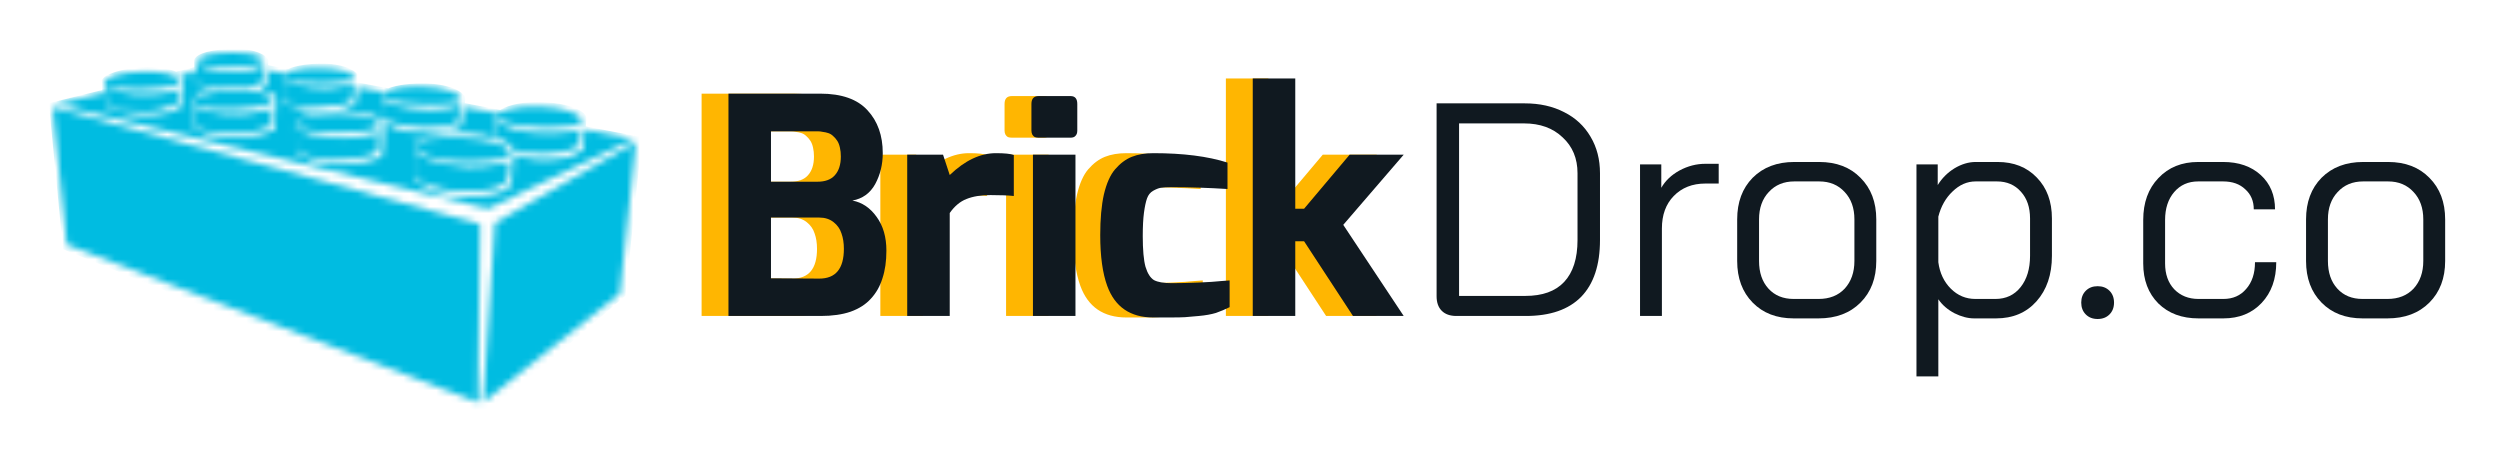 <svg width="381" height="70" viewBox="0 0 381 70" fill="none" xmlns="http://www.w3.org/2000/svg">
<mask id="mask0_87_305" style="mask-type:alpha" maskUnits="userSpaceOnUse" x="8" y="8" width="89" height="54">
<path d="M8 16.34L73.16 34.162L72.822 61.32L10.169 37.274L8 16.34Z" fill="#00BCE1"/>
<path d="M75.424 33.973L96.924 21.62L94.472 44.723L73.632 61.32L75.424 33.973Z" fill="#00BCE1"/>
<path d="M27.989 12.542C27.991 12.519 27.992 12.496 27.991 12.473C27.98 12.1 27.786 11.746 27.373 11.444L29.887 10.856L29.877 12.473C29.877 12.473 30.036 13.293 32.208 13.724C30.456 14.137 29.329 14.841 29.342 15.742C29.317 15.703 29.311 15.679 29.311 15.679L29.406 19.169C29.406 19.169 30.574 21.049 35.82 20.956C41.066 20.863 41.947 19.479 41.947 19.479L42.129 15.133C42.135 15.095 42.137 15.057 42.136 15.019C42.136 15.012 42.136 15.004 42.135 14.997L42.135 14.995L42.135 14.996C42.089 14.342 40.942 13.821 39.255 13.54C40.327 13.223 40.627 12.85 40.627 12.85L40.728 10.703L43.362 11.195C43.18 11.376 43.08 11.574 43.08 11.789C43.08 11.797 43.08 11.806 43.08 11.814L43.079 11.813V15.607C43.079 15.607 45.562 16.905 49.319 16.905C49.447 16.905 49.572 16.904 49.694 16.901C46.986 17.172 45.084 18.034 45.06 19.248C44.992 19.198 44.965 19.169 44.965 19.169L45.059 22.94C45.059 22.94 47.017 25.378 52.192 25.081C57.368 24.785 58.254 23.7 58.254 23.7L58.541 18.946C58.543 18.926 58.544 18.906 58.544 18.886C58.545 18.726 58.477 18.567 58.347 18.414C59.002 19.009 60.896 20.326 64.732 20.192C69.671 20.019 70.332 19.074 70.332 19.074L70.662 16.295L75.964 17.286C75.745 17.494 75.622 17.715 75.612 17.943C75.611 17.967 75.611 17.991 75.612 18.015C75.548 17.969 75.518 17.943 75.518 17.943L75.662 21.125C74.348 20.688 72.652 20.382 70.803 20.3C66.61 20.113 63.14 21.07 63.08 22.469C63.074 22.605 63.101 22.741 63.159 22.874L63.071 27.09C63.071 27.09 65.284 30.201 71.438 30.013C77.593 29.824 77.964 28.015 77.964 28.015L78.322 23.533C79.561 24.001 81.222 24.392 83.272 24.351C88.154 24.253 88.908 22.563 88.908 22.563L89.158 19.751L96.641 21.149L74.386 31.805L8.471 15.868L16.071 14.089C16.173 15.065 16.292 16.192 16.298 16.245C16.357 16.717 20.73 17.754 22.899 17.565C24.947 17.387 25.854 17.236 27.614 16.34C27.706 16.293 27.964 13.116 27.989 12.542Z" fill="#00BCE1"/>
<path d="M51.73 16.811C51.435 16.809 51.145 16.813 50.861 16.823C53.419 16.534 54.301 15.585 54.301 15.585L54.483 13.272L58.414 14.007C58.2 14.2 58.08 14.412 58.073 14.642C58.072 14.657 58.072 14.672 58.073 14.686V18.131C58.073 18.131 58.1 18.167 58.158 18.229C57.222 17.448 54.691 16.832 51.73 16.811Z" fill="#00BCE1"/>
<path d="M40.25 9.267C40.227 9.295 40.202 9.323 40.174 9.35C39.915 9.583 38.869 10.228 35.206 10.228C30.737 10.228 29.94 9.432 29.881 9.366C29.88 9.358 29.88 9.35 29.88 9.341C29.869 8.538 32.224 8.043 35.14 8.002C38.056 7.962 40.239 8.464 40.25 9.267Z" fill="#00BCE1"/>
<path d="M38.09 13.309C39.732 12.903 40.062 12.224 40.062 12.224L40.203 10.01C39.758 10.193 39.068 10.467 38.647 10.587C38.574 10.608 38.517 10.622 38.474 10.63C37.783 10.823 36.895 10.949 35.818 10.964C32.931 11.005 29.952 10.162 29.881 9.366C29.878 9.363 29.877 9.361 29.877 9.361V12.418C29.877 12.418 30.066 13.21 32.886 13.5C33.683 13.357 34.579 13.268 35.535 13.238C36.433 13.211 37.298 13.237 38.09 13.309Z" fill="#00BCE1"/>
<path d="M54.016 11.925L54.018 11.908L54.018 11.907C54.018 11.892 54.017 11.877 54.016 11.863C53.951 11.009 51.679 10.418 48.661 10.376C45.591 10.333 43.091 10.841 43.079 11.719C43.079 11.756 43.085 11.793 43.098 11.83C43.085 11.819 43.079 11.813 43.079 11.813V15.585C43.079 15.585 44.776 16.245 49.114 16.245C53.452 16.245 53.735 15.114 53.735 15.114L53.948 12.694C53.604 12.828 53.175 12.982 52.916 13.027C52.323 13.185 51.422 13.306 50.057 13.416C47.077 13.507 43.392 12.672 43.098 11.83C43.253 11.957 44.422 12.758 49.114 12.662C53.208 12.578 53.889 12.142 53.998 11.973C54.007 11.957 54.014 11.941 54.016 11.925Z" fill="#00BCE1"/>
<path d="M70.237 15.114C70.235 15.194 70.228 15.271 70.215 15.345C70.098 15.489 69.341 15.948 64.485 15.868C59.047 15.779 58.159 14.775 58.079 14.666C58.232 13.688 60.945 13.099 64.25 13.203C67.631 13.309 70.266 14.092 70.237 15.112" fill="#00BCE1"/>
<path d="M70.139 15.992L69.766 18.603C69.766 18.603 68.634 19.451 64.862 19.451C61.09 19.451 58.073 18.131 58.073 18.131V14.761C58.104 15.771 61.978 16.611 65.334 16.717C67.098 16.677 68.243 16.565 68.978 16.372C69.391 16.272 69.775 16.144 70.139 15.992Z" fill="#00BCE1"/>
<path d="M70.213 15.36C70.214 15.355 70.215 15.35 70.215 15.345C70.216 15.344 70.217 15.343 70.217 15.342C70.216 15.348 70.214 15.354 70.213 15.36Z" fill="#00BCE1"/>
<path d="M70.237 15.114L70.237 15.114L70.237 15.114Z" fill="#00BCE1"/>
<path d="M58.073 14.761V14.736C58.072 14.745 58.072 14.753 58.073 14.761Z" fill="#00BCE1"/>
<path d="M58.073 14.736C58.073 14.713 58.076 14.69 58.079 14.666C58.075 14.66 58.073 14.657 58.073 14.657V14.736Z" fill="#00BCE1"/>
<path d="M88.718 18.547C88.719 18.534 88.719 18.521 88.72 18.508C88.769 17.372 86.19 16.409 82.489 16.247C78.787 16.086 75.567 16.806 75.518 17.943C75.517 17.969 75.518 17.996 75.522 18.023L75.659 21.053C77.208 21.566 78.226 22.261 78.338 22.984C79.516 23.244 81.091 23.45 83.062 23.412C87.965 23.318 88.248 21.903 88.248 21.903L88.554 19.701C87.581 19.998 86.203 20.206 85.514 20.206C85.495 20.206 85.478 20.206 85.461 20.205C84.986 20.243 84.441 20.274 83.816 20.3C79.859 20.465 75.671 19.144 75.522 18.023L75.518 17.943C75.518 17.943 77.499 19.451 83.062 19.451C85.776 19.451 87.188 19.227 87.923 18.997C88.666 18.765 88.717 18.527 88.72 18.509L88.714 18.553C88.715 18.551 88.716 18.549 88.718 18.547Z" fill="#00BCE1"/>
<path fill-rule="evenodd" clip-rule="evenodd" d="M24.988 14.165C24.447 14.251 23.791 14.317 22.994 14.359C19.538 14.541 16.192 13.689 15.931 12.764L15.922 12.677C15.992 13.234 18.026 13.605 21.485 13.605C22.711 13.605 27.331 13.416 27.425 12.379C27.425 12.392 27.425 12.409 27.424 12.432L27.427 12.421C27.426 12.407 27.426 12.393 27.425 12.379C27.396 11.416 24.884 10.829 21.674 10.928C18.464 11.026 15.885 11.697 15.915 12.661C15.916 12.695 15.921 12.73 15.931 12.764C15.983 13.313 16.231 15.908 16.298 16.245C16.393 16.717 20.259 17.094 22.239 17C24.219 16.905 25.445 16.528 27.143 15.679C27.201 15.65 27.298 14.469 27.361 13.524C26.619 13.955 25.796 14.059 25.304 14.121C25.163 14.139 25.05 14.153 24.974 14.171L24.988 14.165ZM15.922 12.677C15.922 12.672 15.921 12.667 15.921 12.662L15.922 12.677Z" fill="#00BCE1"/>
<path fill-rule="evenodd" clip-rule="evenodd" d="M41.567 15.277L41.569 15.227C41.55 15.384 41.216 16.448 35.63 16.622C30.418 16.785 29.496 15.893 29.341 15.647C29.365 14.623 32.098 13.897 35.493 13.793C38.922 13.688 41.539 14.168 41.57 15.208C41.57 15.208 41.57 15.209 41.57 15.211C41.571 15.23 41.571 15.249 41.57 15.268C41.569 15.271 41.568 15.274 41.567 15.277ZM41.57 15.208L41.57 15.211C41.57 15.214 41.57 15.22 41.569 15.227L41.57 15.208Z" fill="#00BCE1"/>
<path d="M37.849 17.288C37.456 17.332 37.03 17.363 36.572 17.377C33.143 17.482 29.373 16.718 29.341 15.678C29.341 15.668 29.341 15.657 29.341 15.647C29.317 15.608 29.311 15.585 29.311 15.585L29.406 19.169C29.406 19.169 30.537 20.389 35.63 20.3C40.722 20.211 41.382 18.886 41.382 18.886L41.509 16.413C40.962 16.696 40.343 16.854 39.092 17.077C38.731 17.162 38.33 17.232 37.887 17.284C37.871 17.286 37.859 17.287 37.849 17.288Z" fill="#00BCE1"/>
<path d="M57.875 19.104C57.875 19.103 57.876 19.102 57.876 19.101C57.876 19.092 57.876 19.083 57.876 19.074C57.883 18.057 55.142 17.308 51.515 17.283C47.888 17.258 44.965 18.057 44.957 19.074C44.957 19.106 44.961 19.139 44.967 19.171C44.966 19.169 44.965 19.169 44.965 19.169L45.059 22.94C45.059 22.94 46.945 24.638 51.943 24.355C56.941 24.072 57.601 23.035 57.601 23.035L57.803 20.201C57.31 20.384 56.469 20.609 55.167 20.798C54.939 20.833 54.693 20.866 54.427 20.895C54.236 20.918 54.037 20.939 53.829 20.96C53.755 20.968 53.706 20.969 53.677 20.966C53.213 21.003 52.7 21.033 52.132 21.054C48.62 21.03 45.176 20.15 44.967 19.171C45.025 19.225 46.244 20.298 51.943 20.206C57.194 20.121 57.805 19.276 57.875 19.104Z" fill="#00BCE1"/>
<path d="M77.69 23.59C77.4 23.93 76.195 24.638 71.18 24.638C64.579 24.638 63.071 22.469 63.071 22.469V22.524C63.07 22.505 63.07 22.487 63.071 22.469C63.129 21.139 66.549 20.839 70.612 21.016C74.676 21.194 77.839 22.082 77.781 23.412L77.78 23.422C77.779 23.431 77.775 23.447 77.766 23.469C77.741 23.51 77.715 23.551 77.69 23.59Z" fill="#00BCE1"/>
<path d="M77.777 23.452L77.78 23.422C77.781 23.418 77.781 23.416 77.781 23.414C77.78 23.426 77.78 23.437 77.779 23.449C77.778 23.45 77.778 23.451 77.777 23.452Z" fill="#00BCE1"/>
<path d="M77.662 24.63L77.404 27.278C77.404 27.278 77.121 29.079 71.369 29.164C65.617 29.249 63.071 27.09 63.071 27.09V22.524C63.127 23.837 67.267 25.217 71.275 25.392C73.06 25.392 74.44 25.291 75.461 25.087C76.531 24.934 77.131 24.798 77.662 24.63Z" fill="#00BCE1"/>
</mask>
<g mask="url(#mask0_87_305)">
<path fill-rule="evenodd" clip-rule="evenodd" d="M40.892 9.335C40.88 8.454 38.842 7.391 35.697 7.436C32.693 7.478 29.848 8.038 29.594 9.176V10.249L26.853 10.927C26.03 10.564 24.761 10.319 22.952 10.269C19.398 10.172 15.411 11.231 15.45 12.516C15.451 12.547 15.454 12.578 15.46 12.608L15.577 13.717L7.434 15.732L9.603 37.987L73.443 63.919L95.321 45.059L97.867 20.919L89.28 19.264L89.373 18.19C89.376 18.166 89.378 18.143 89.379 18.119C89.431 16.849 86.64 15.745 82.784 15.564C79.981 15.433 77.442 15.963 76.244 16.751L70.839 15.709L70.889 15.189C70.894 15.163 70.896 15.137 70.897 15.111C70.931 14.025 68.608 12.839 65.017 12.726C62.749 12.655 60.517 12.928 59.169 13.459L54.612 12.581L54.676 11.927C54.677 11.913 54.678 11.899 54.678 11.886C54.691 10.906 52.6 9.747 49.322 9.7C47.216 9.669 45.124 9.964 43.897 10.515L40.865 9.931L40.892 9.335Z" fill="#00BCE1"/>
</g>
<path d="M106.924 48.153V14.271H120.902C124.173 14.271 126.58 15.119 128.123 16.817C129.666 18.483 130.437 20.658 130.437 23.343C130.437 25.071 130.052 26.645 129.28 28.064C128.509 29.453 127.351 30.286 125.809 30.564C127.29 30.841 128.524 31.674 129.512 33.063C130.499 34.421 130.993 36.133 130.993 38.201C130.993 39.806 130.792 41.209 130.391 42.413C130.021 43.616 129.434 44.65 128.632 45.514C127.861 46.378 126.827 47.042 125.531 47.505C124.266 47.937 122.754 48.153 120.995 48.153H106.924ZM113.404 42.413L120.763 42.459C123.263 42.459 124.513 40.947 124.513 37.923C124.513 37.028 124.389 36.241 124.142 35.562C123.926 34.884 123.525 34.313 122.939 33.85C122.353 33.387 121.627 33.156 120.763 33.156H113.404V42.413ZM113.404 27.694H120.486C121.658 27.694 122.538 27.37 123.124 26.722C123.741 26.043 124.05 25.086 124.05 23.852C124.05 23.358 124.003 22.911 123.911 22.51C123.818 22.078 123.679 21.723 123.494 21.445C123.309 21.167 123.109 20.936 122.893 20.751C122.677 20.535 122.43 20.381 122.152 20.288C121.874 20.195 121.597 20.134 121.319 20.103C121.072 20.041 120.794 20.01 120.486 20.01H113.404V27.694Z" fill="#FFB601"/>
<path d="M134.164 48.153V23.574H139.626L140.644 26.675C142.958 24.454 145.304 23.343 147.68 23.343C149.007 23.343 149.917 23.436 150.411 23.621V29.869C149.547 29.777 148.359 29.73 146.847 29.73C145.396 29.73 144.177 29.931 143.19 30.332C142.233 30.703 141.385 31.412 140.644 32.461V48.153H134.164Z" fill="#FFB601"/>
<path d="M153.095 19.918V15.845C153.095 15.042 153.465 14.641 154.206 14.641H159.066C159.745 14.641 160.084 15.042 160.084 15.845V19.918C160.084 20.257 159.992 20.519 159.806 20.705C159.652 20.89 159.405 20.982 159.066 20.982H154.206C153.99 20.982 153.789 20.951 153.604 20.89C153.45 20.797 153.326 20.674 153.234 20.519C153.141 20.334 153.095 20.134 153.095 19.918ZM153.326 48.153V23.574H159.806V48.153H153.326Z" fill="#FFB601"/>
<path d="M163.582 35.84C163.582 33.372 163.767 31.304 164.137 29.638C164.538 27.941 165.109 26.66 165.85 25.796C166.621 24.901 167.47 24.269 168.395 23.898C169.321 23.528 170.417 23.343 171.682 23.343C176.218 23.343 179.983 23.821 182.976 24.778V28.805C180.044 28.62 177.205 28.527 174.459 28.527C173.718 28.527 173.163 28.558 172.793 28.62C172.453 28.681 172.068 28.836 171.636 29.082C171.204 29.329 170.895 29.715 170.71 30.24C170.525 30.764 170.37 31.489 170.247 32.415C170.123 33.341 170.062 34.529 170.062 35.979C170.062 38.078 170.201 39.636 170.478 40.654C170.787 41.672 171.219 42.351 171.774 42.691C172.361 42.999 173.256 43.154 174.459 43.154C175.724 43.154 177.097 43.123 178.578 43.061C180.06 42.999 181.217 42.922 182.05 42.83L183.3 42.737V46.81C182.621 47.15 181.927 47.443 181.217 47.69C180.507 47.906 179.643 48.06 178.625 48.153C177.637 48.245 176.928 48.307 176.496 48.338C176.094 48.368 175.23 48.384 173.904 48.384C172.577 48.384 171.836 48.384 171.682 48.384C168.164 48.384 165.819 46.779 164.646 43.57C163.937 41.626 163.582 39.05 163.582 35.84Z" fill="#FFB601"/>
<path d="M186.824 48.153V11.956H193.304V31.813H194.646L201.589 23.574H209.828L200.617 34.267L209.828 48.153H202.099L194.646 36.766H193.304V48.153H186.824Z" fill="#FFB601"/>
<path d="M111.018 48.153V14.271H124.997C128.268 14.271 130.675 15.119 132.218 16.817C133.76 18.483 134.532 20.658 134.532 23.343C134.532 25.071 134.146 26.645 133.375 28.064C132.603 29.453 131.446 30.286 129.903 30.564C131.384 30.841 132.619 31.674 133.606 33.063C134.594 34.421 135.087 36.133 135.087 38.201C135.087 39.806 134.887 41.209 134.486 42.413C134.115 43.616 133.529 44.65 132.727 45.514C131.955 46.378 130.921 47.042 129.625 47.505C128.36 47.937 126.848 48.153 125.089 48.153H111.018ZM117.498 42.413L124.858 42.459C127.357 42.459 128.607 40.947 128.607 37.923C128.607 37.028 128.484 36.241 128.237 35.562C128.021 34.884 127.62 34.313 127.033 33.85C126.447 33.387 125.722 33.156 124.858 33.156H117.498V42.413ZM117.498 27.694H124.58C125.753 27.694 126.632 27.37 127.219 26.722C127.836 26.043 128.144 25.086 128.144 23.852C128.144 23.358 128.098 22.911 128.005 22.51C127.913 22.078 127.774 21.723 127.589 21.445C127.404 21.167 127.203 20.936 126.987 20.751C126.771 20.535 126.524 20.381 126.247 20.288C125.969 20.195 125.691 20.134 125.413 20.103C125.167 20.041 124.889 20.01 124.58 20.01H117.498V27.694Z" fill="#101920"/>
<path d="M138.259 48.153V23.574H143.72L144.739 26.675C147.053 24.454 149.398 23.343 151.774 23.343C153.101 23.343 154.011 23.436 154.505 23.621V29.869C153.641 29.777 152.453 29.73 150.941 29.73C149.491 29.73 148.272 29.931 147.284 30.332C146.328 30.703 145.479 31.412 144.739 32.461V48.153H138.259Z" fill="#101920"/>
<path d="M157.189 19.918V15.845C157.189 15.042 157.56 14.641 158.3 14.641H163.16C163.839 14.641 164.179 15.042 164.179 15.845V19.918C164.179 20.257 164.086 20.519 163.901 20.705C163.747 20.89 163.5 20.982 163.16 20.982H158.3C158.084 20.982 157.884 20.951 157.699 20.89C157.544 20.797 157.421 20.674 157.328 20.519C157.236 20.334 157.189 20.134 157.189 19.918ZM157.421 48.153V23.574H163.901V48.153H157.421Z" fill="#101920"/>
<path d="M167.676 35.84C167.676 33.372 167.861 31.304 168.232 29.638C168.633 27.941 169.204 26.66 169.944 25.796C170.716 24.901 171.564 24.269 172.49 23.898C173.416 23.528 174.511 23.343 175.776 23.343C180.312 23.343 184.077 23.821 187.07 24.778V28.805C184.139 28.62 181.3 28.527 178.554 28.527C177.813 28.527 177.258 28.558 176.887 28.62C176.548 28.681 176.162 28.836 175.73 29.082C175.298 29.329 174.99 29.715 174.804 30.24C174.619 30.764 174.465 31.489 174.341 32.415C174.218 33.341 174.156 34.529 174.156 35.979C174.156 38.078 174.295 39.636 174.573 40.654C174.882 41.672 175.314 42.351 175.869 42.691C176.455 42.999 177.35 43.154 178.554 43.154C179.819 43.154 181.192 43.123 182.673 43.061C184.154 42.999 185.311 42.922 186.145 42.83L187.394 42.737V46.81C186.715 47.15 186.021 47.443 185.311 47.69C184.602 47.906 183.738 48.06 182.719 48.153C181.732 48.245 181.022 48.307 180.59 48.338C180.189 48.368 179.325 48.384 177.998 48.384C176.671 48.384 175.931 48.384 175.776 48.384C172.259 48.384 169.913 46.779 168.741 43.57C168.031 41.626 167.676 39.05 167.676 35.84Z" fill="#101920"/>
<path d="M190.919 48.153V11.956H197.399V31.813H198.741L205.684 23.574H213.923L204.712 34.267L213.923 48.153H206.193L198.741 36.766H197.399V48.153H190.919Z" fill="#101920"/>
<path d="M221.946 48.153C220.989 48.153 220.249 47.89 219.724 47.366C219.199 46.841 218.937 46.1 218.937 45.144V15.752H232.36C234.644 15.752 236.649 16.199 238.377 17.094C240.105 17.958 241.448 19.208 242.404 20.843C243.361 22.448 243.839 24.299 243.839 26.398V36.581C243.839 40.376 242.883 43.262 240.969 45.236C239.056 47.181 236.248 48.153 232.545 48.153H221.946ZM232.453 45.098C235.076 45.098 237.051 44.388 238.377 42.968C239.735 41.518 240.414 39.389 240.414 36.581V26.398C240.414 24.145 239.658 22.325 238.146 20.936C236.665 19.517 234.705 18.807 232.268 18.807H222.362V45.098H232.453Z" fill="#101920"/>
<path d="M249.941 25.055H253.181V28.62C253.798 27.54 254.724 26.66 255.958 25.981C257.224 25.302 258.535 24.963 259.893 24.963H261.929V27.972H259.893C257.918 27.972 256.313 28.604 255.079 29.869C253.875 31.104 253.274 32.755 253.274 34.822V48.153H249.941V25.055Z" fill="#101920"/>
<path d="M273.355 48.523C270.763 48.523 268.68 47.721 267.106 46.116C265.532 44.511 264.746 42.398 264.746 39.775V33.433C264.746 30.811 265.532 28.697 267.106 27.092C268.711 25.488 270.825 24.685 273.447 24.685H277.243C279.866 24.685 281.964 25.488 283.538 27.092C285.143 28.697 285.945 30.811 285.945 33.433V39.775C285.945 42.398 285.143 44.511 283.538 46.116C281.933 47.721 279.804 48.523 277.15 48.523H273.355ZM277.15 45.56C278.817 45.56 280.144 45.036 281.131 43.987C282.118 42.907 282.612 41.503 282.612 39.775V33.433C282.612 31.705 282.118 30.317 281.131 29.268C280.144 28.188 278.848 27.648 277.243 27.648H273.447C271.843 27.648 270.547 28.188 269.559 29.268C268.572 30.317 268.078 31.705 268.078 33.433V39.775C268.078 41.533 268.557 42.938 269.513 43.987C270.47 45.036 271.75 45.56 273.355 45.56H277.15Z" fill="#101920"/>
<path d="M292.069 25.055H295.309V28.203C295.957 27.154 296.806 26.305 297.855 25.657C298.935 25.009 300.015 24.685 301.095 24.685H304.428C306.896 24.685 308.887 25.472 310.399 27.046C311.941 28.62 312.713 30.703 312.713 33.294V38.988C312.713 41.858 311.926 44.172 310.352 45.931C308.809 47.659 306.757 48.523 304.196 48.523H300.864C299.907 48.523 298.904 48.261 297.855 47.736C296.806 47.181 295.988 46.471 295.402 45.607V57.364H292.069V25.055ZM304.104 45.56C305.708 45.56 306.989 44.959 307.945 43.755C308.902 42.552 309.38 40.963 309.38 38.988V33.294C309.38 31.597 308.917 30.24 307.992 29.221C307.066 28.172 305.847 27.648 304.335 27.648H301.095C299.799 27.648 298.626 28.157 297.577 29.175C296.528 30.163 295.803 31.443 295.402 33.017V39.96C295.618 41.595 296.25 42.938 297.299 43.987C298.349 45.036 299.598 45.56 301.049 45.56H304.104Z" fill="#101920"/>
<path d="M319.679 48.615C318.938 48.615 318.337 48.384 317.874 47.921C317.411 47.458 317.18 46.856 317.18 46.116C317.18 45.375 317.411 44.774 317.874 44.311C318.337 43.848 318.938 43.616 319.679 43.616C320.42 43.616 321.021 43.848 321.484 44.311C321.947 44.774 322.178 45.375 322.178 46.116C322.178 46.856 321.947 47.458 321.484 47.921C321.021 48.384 320.42 48.615 319.679 48.615Z" fill="#101920"/>
<path d="M335.051 48.523C332.521 48.523 330.484 47.767 328.941 46.255C327.398 44.712 326.627 42.675 326.627 40.145V33.526C326.627 30.872 327.398 28.743 328.941 27.138C330.484 25.503 332.505 24.685 335.005 24.685H338.8C341.176 24.685 343.089 25.349 344.54 26.675C345.99 28.002 346.715 29.746 346.715 31.906H343.475C343.475 30.641 343.043 29.622 342.179 28.851C341.346 28.049 340.219 27.648 338.8 27.648H335.005C333.493 27.648 332.274 28.188 331.348 29.268C330.422 30.348 329.959 31.767 329.959 33.526V40.145C329.959 41.78 330.422 43.092 331.348 44.079C332.304 45.067 333.539 45.56 335.051 45.56H338.846C340.297 45.56 341.454 45.051 342.318 44.033C343.213 43.015 343.66 41.657 343.66 39.96H346.9C346.9 42.521 346.16 44.588 344.678 46.162C343.197 47.736 341.253 48.523 338.846 48.523H335.051Z" fill="#101920"/>
<path d="M360.052 48.523C357.46 48.523 355.377 47.721 353.803 46.116C352.229 44.511 351.442 42.398 351.442 39.775V33.433C351.442 30.811 352.229 28.697 353.803 27.092C355.408 25.488 357.521 24.685 360.144 24.685H363.94C366.563 24.685 368.661 25.488 370.235 27.092C371.839 28.697 372.642 30.811 372.642 33.433V39.775C372.642 42.398 371.839 44.511 370.235 46.116C368.63 47.721 366.501 48.523 363.847 48.523H360.052ZM363.847 45.56C365.513 45.56 366.84 45.036 367.828 43.987C368.815 42.907 369.309 41.503 369.309 39.775V33.433C369.309 31.705 368.815 30.317 367.828 29.268C366.84 28.188 365.544 27.648 363.94 27.648H360.144C358.54 27.648 357.244 28.188 356.256 29.268C355.269 30.317 354.775 31.705 354.775 33.433V39.775C354.775 41.533 355.253 42.938 356.21 43.987C357.167 45.036 358.447 45.56 360.052 45.56H363.847Z" fill="#101920"/>
</svg>
